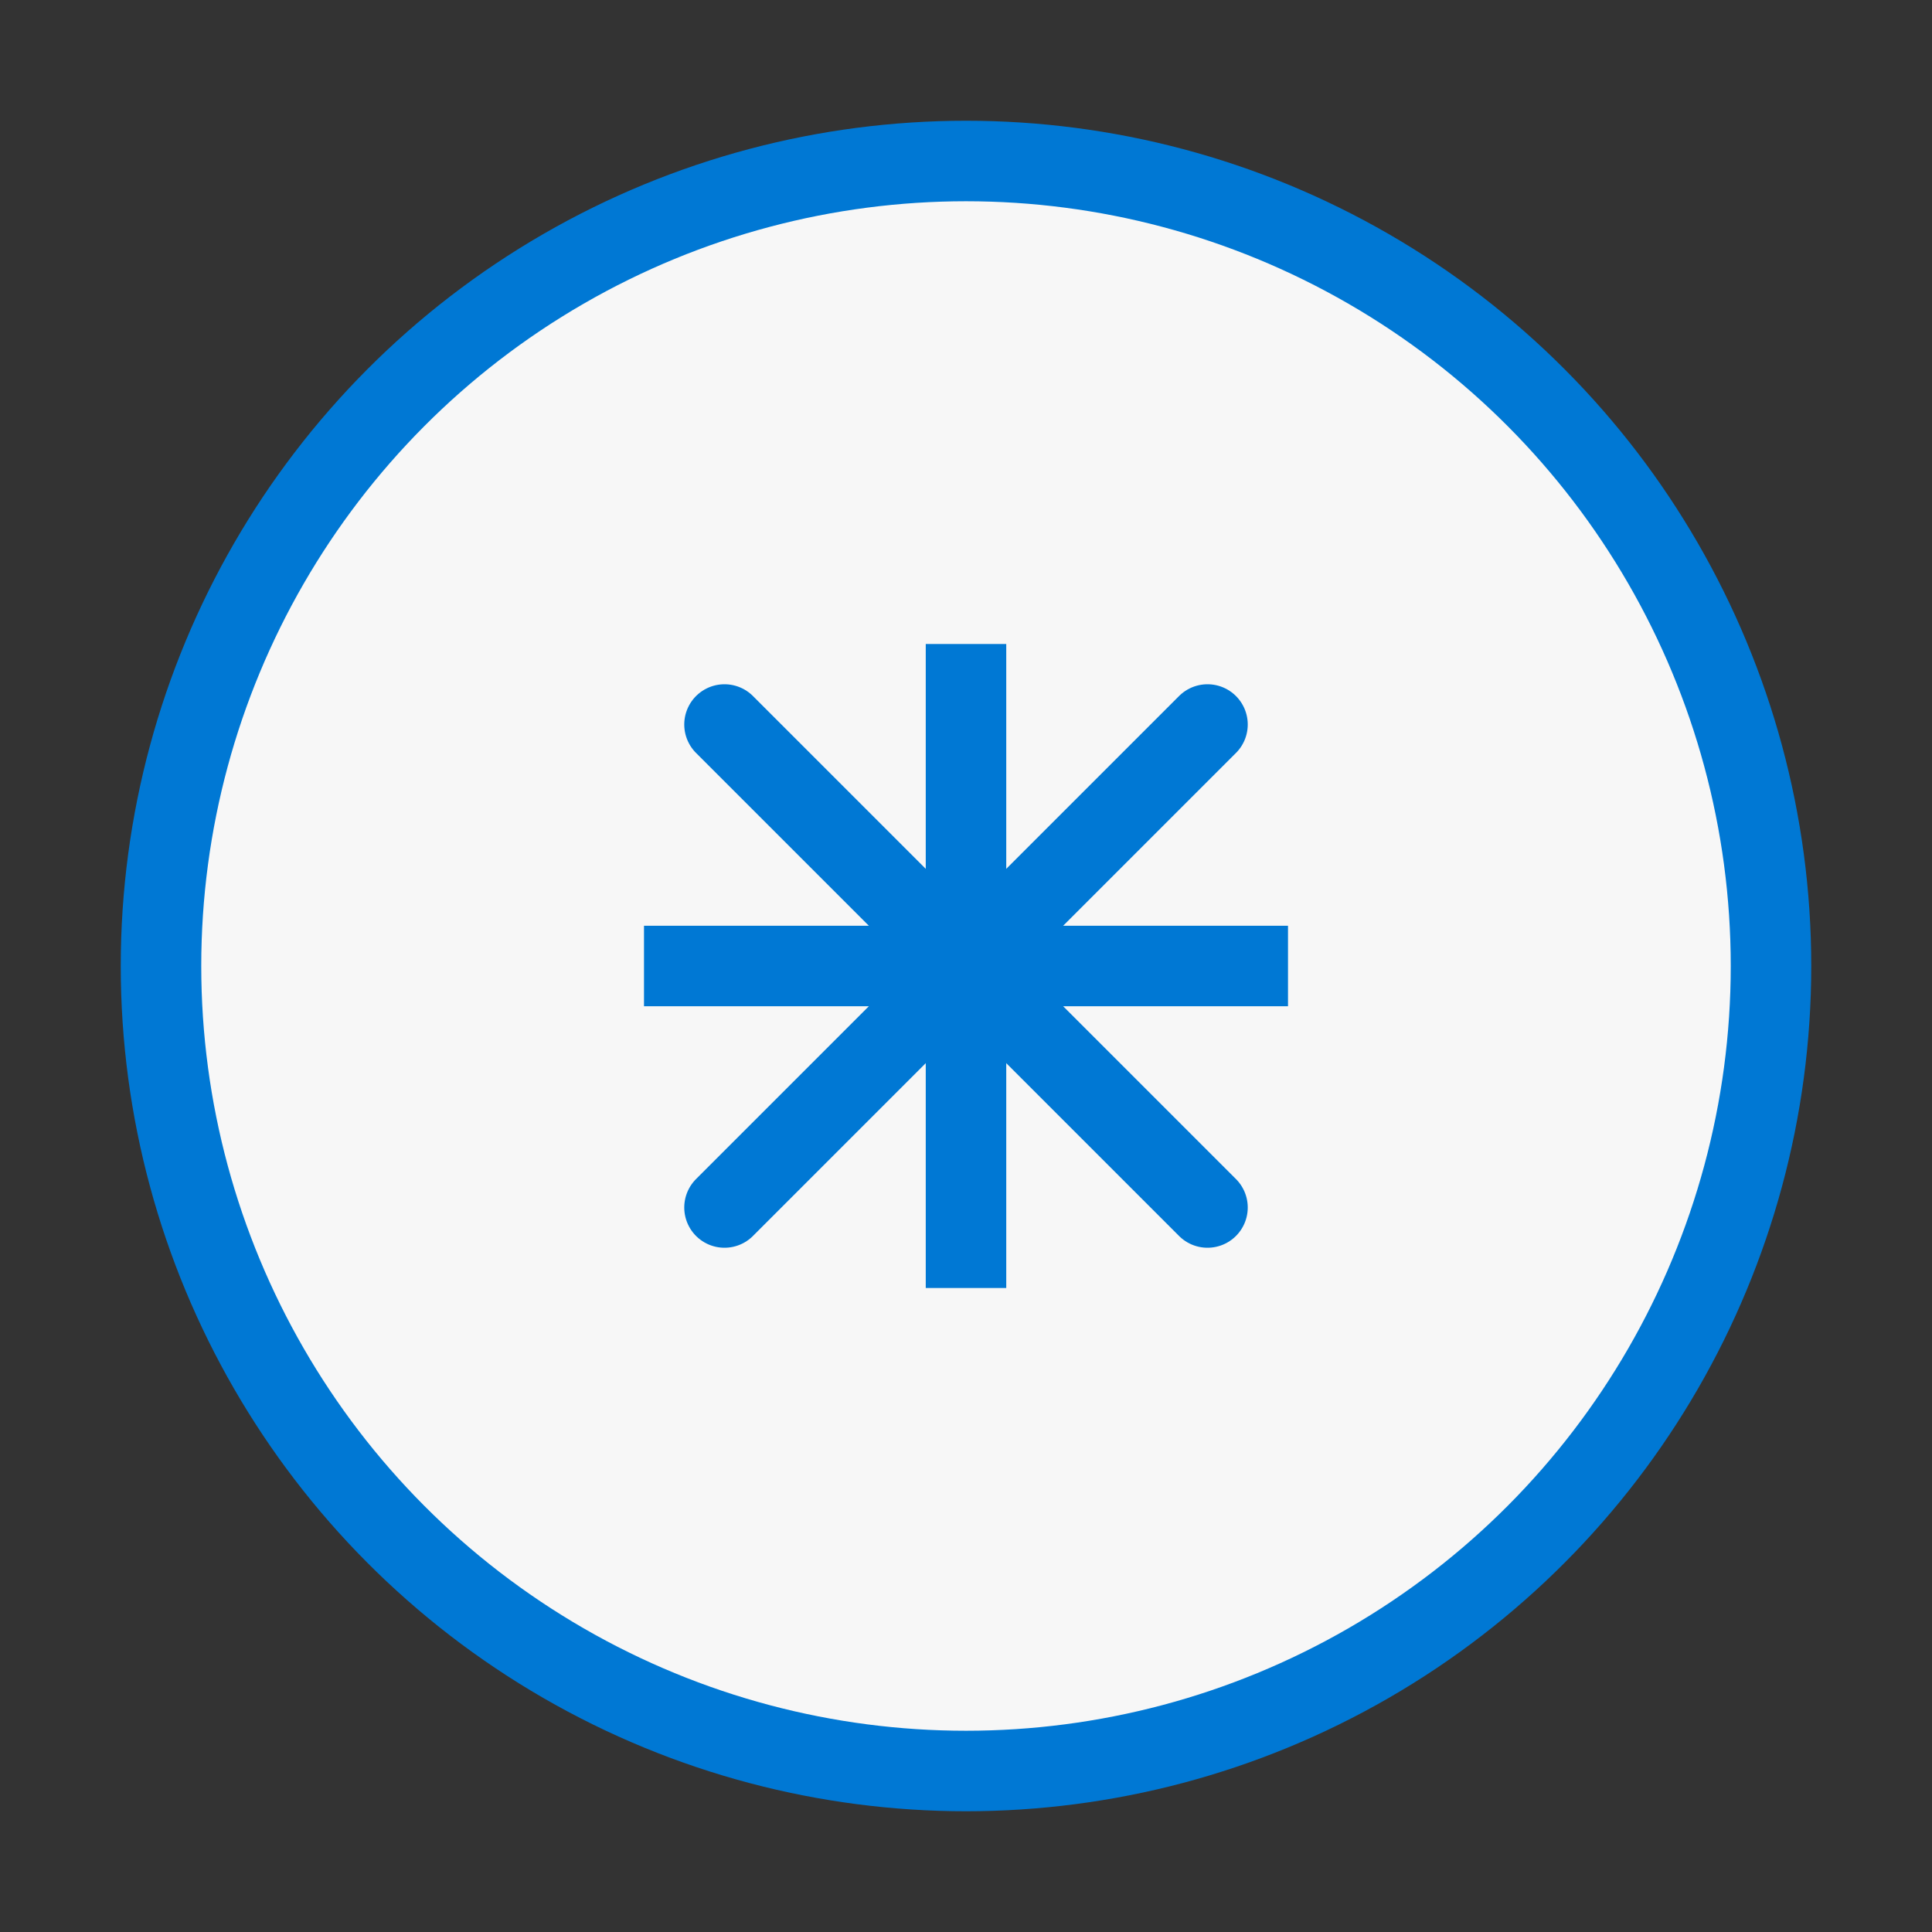 
<svg xmlns="http://www.w3.org/2000/svg" viewBox="0 0 48 48" fill="none" stroke="#0078D4" stroke-width="2">
  <rect x="0" y="0" width="48" height="48" fill="#333333" stroke="none"/>
  <g>
    <circle cx="24" cy="24" r="20" fill="#F7F7F7" stroke="#0078D4"/>
    <path d="M24 16V32M16 24H32" stroke="#0078D4" stroke-width="2"/>
    <path d="M30 18L18 30M18 18L30 30" stroke="#0078D4" stroke-width="2" stroke-linecap="round"/>
  </g>
</svg>
